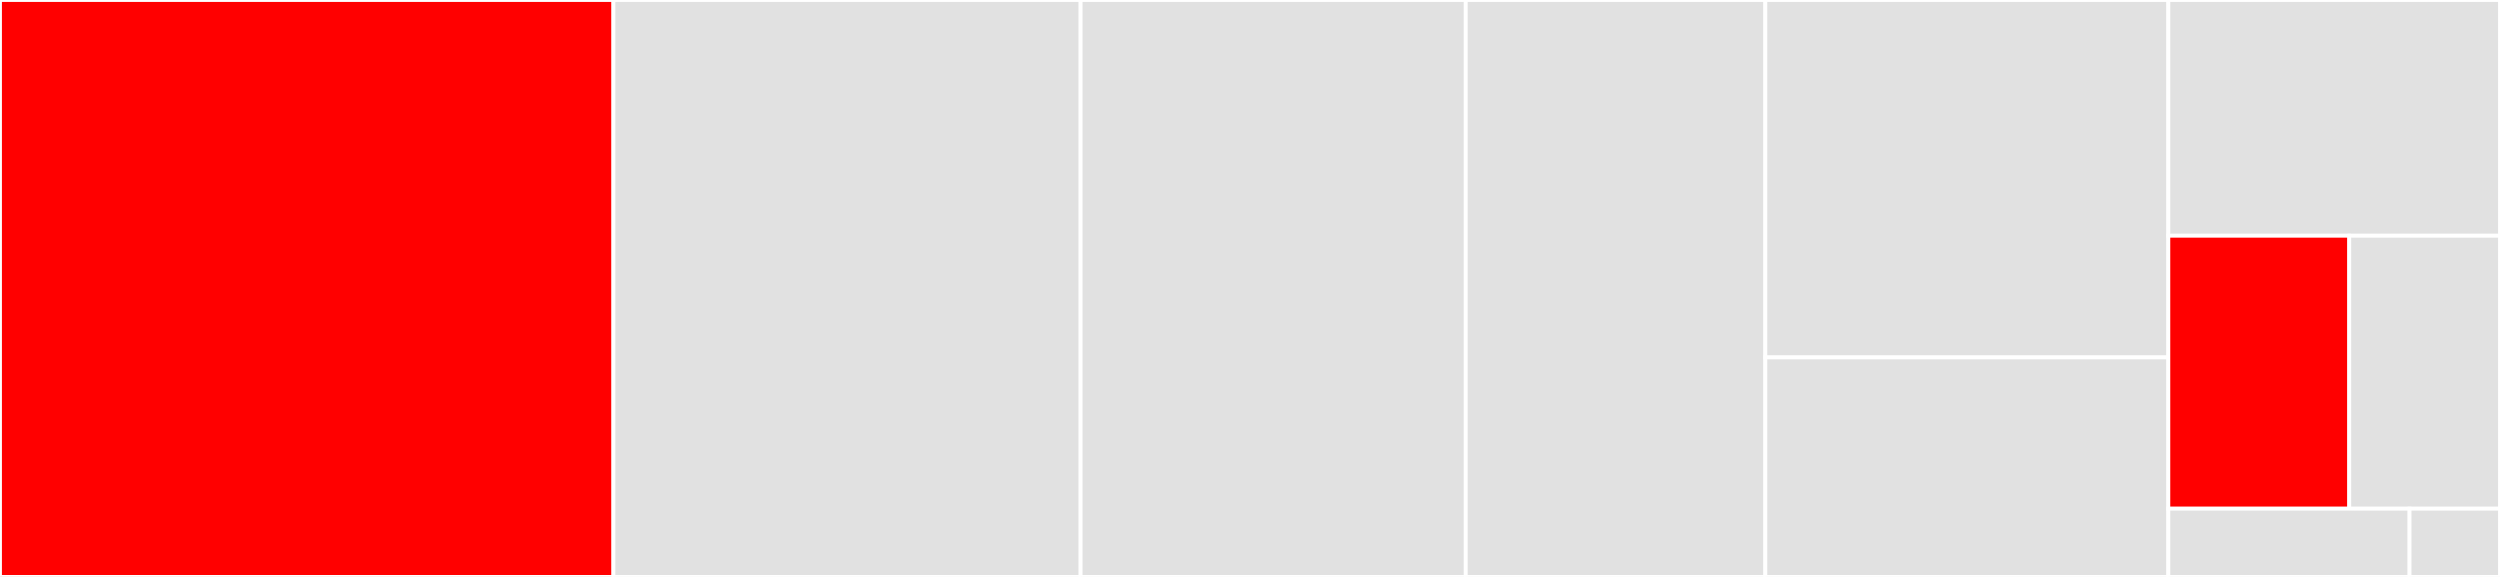 <svg baseProfile="full" width="650" height="150" viewBox="0 0 650 150" version="1.1"
xmlns="http://www.w3.org/2000/svg" xmlns:ev="http://www.w3.org/2001/xml-events"
xmlns:xlink="http://www.w3.org/1999/xlink">

<rect x="0" y="0" width="650" height="150" fill="#333333" stroke="none"/>

<style>rect.s{mask:url(#mask);}</style>
<defs>
  <pattern id="white" width="4" height="4" patternUnits="userSpaceOnUse" patternTransform="rotate(45)">
    <rect width="2" height="2" transform="translate(0,0)" fill="white"></rect>
  </pattern>
  <mask id="mask">
    <rect x="0" y="0" width="100%" height="100%" fill="url(#white)"></rect>
  </mask>
</defs>

<rect x="0" y="0" width="159.486" height="150.0" fill="red" stroke="white" stroke-width="1" class=" tooltipped" data-content="tx/[hash].tsx"><title>tx/[hash].tsx</title></rect>
<rect x="159.486" y="0" width="121.469" height="150.0" fill="#e1e1e1" stroke="white" stroke-width="1" class=" tooltipped" data-content="account/[id].tsx"><title>account/[id].tsx</title></rect>
<rect x="280.956" y="0" width="100.143" height="150.0" fill="#e1e1e1" stroke="white" stroke-width="1" class=" tooltipped" data-content="index.tsx"><title>index.tsx</title></rect>
<rect x="381.098" y="0" width="77.889" height="150.0" fill="#e1e1e1" stroke="white" stroke-width="1" class=" tooltipped" data-content="tokens/[type].tsx"><title>tokens/[type].tsx</title></rect>
<rect x="458.987" y="0" width="104.779" height="92.92" fill="#e1e1e1" stroke="white" stroke-width="1" class=" tooltipped" data-content="block/[id].tsx"><title>block/[id].tsx</title></rect>
<rect x="458.987" y="92.92" width="104.779" height="57.08" fill="#e1e1e1" stroke="white" stroke-width="1" class=" tooltipped" data-content="_app.tsx"><title>_app.tsx</title></rect>
<rect x="563.766" y="0" width="86.234" height="61.29" fill="#e1e1e1" stroke="white" stroke-width="1" class=" tooltipped" data-content="contracts.tsx"><title>contracts.tsx</title></rect>
<rect x="563.766" y="61.29" width="47.037" height="70.968" fill="red" stroke="white" stroke-width="1" class=" tooltipped" data-content="blocks.tsx"><title>blocks.tsx</title></rect>
<rect x="610.803" y="61.29" width="39.197" height="70.968" fill="#e1e1e1" stroke="white" stroke-width="1" class=" tooltipped" data-content="404.tsx"><title>404.tsx</title></rect>
<rect x="563.766" y="132.258" width="62.716" height="17.742" fill="#e1e1e1" stroke="white" stroke-width="1" class=" tooltipped" data-content="charts.tsx"><title>charts.tsx</title></rect>
<rect x="626.482" y="132.258" width="23.518" height="17.742" fill="#e1e1e1" stroke="white" stroke-width="1" class=" tooltipped" data-content="_document.tsx"><title>_document.tsx</title></rect>
</svg>